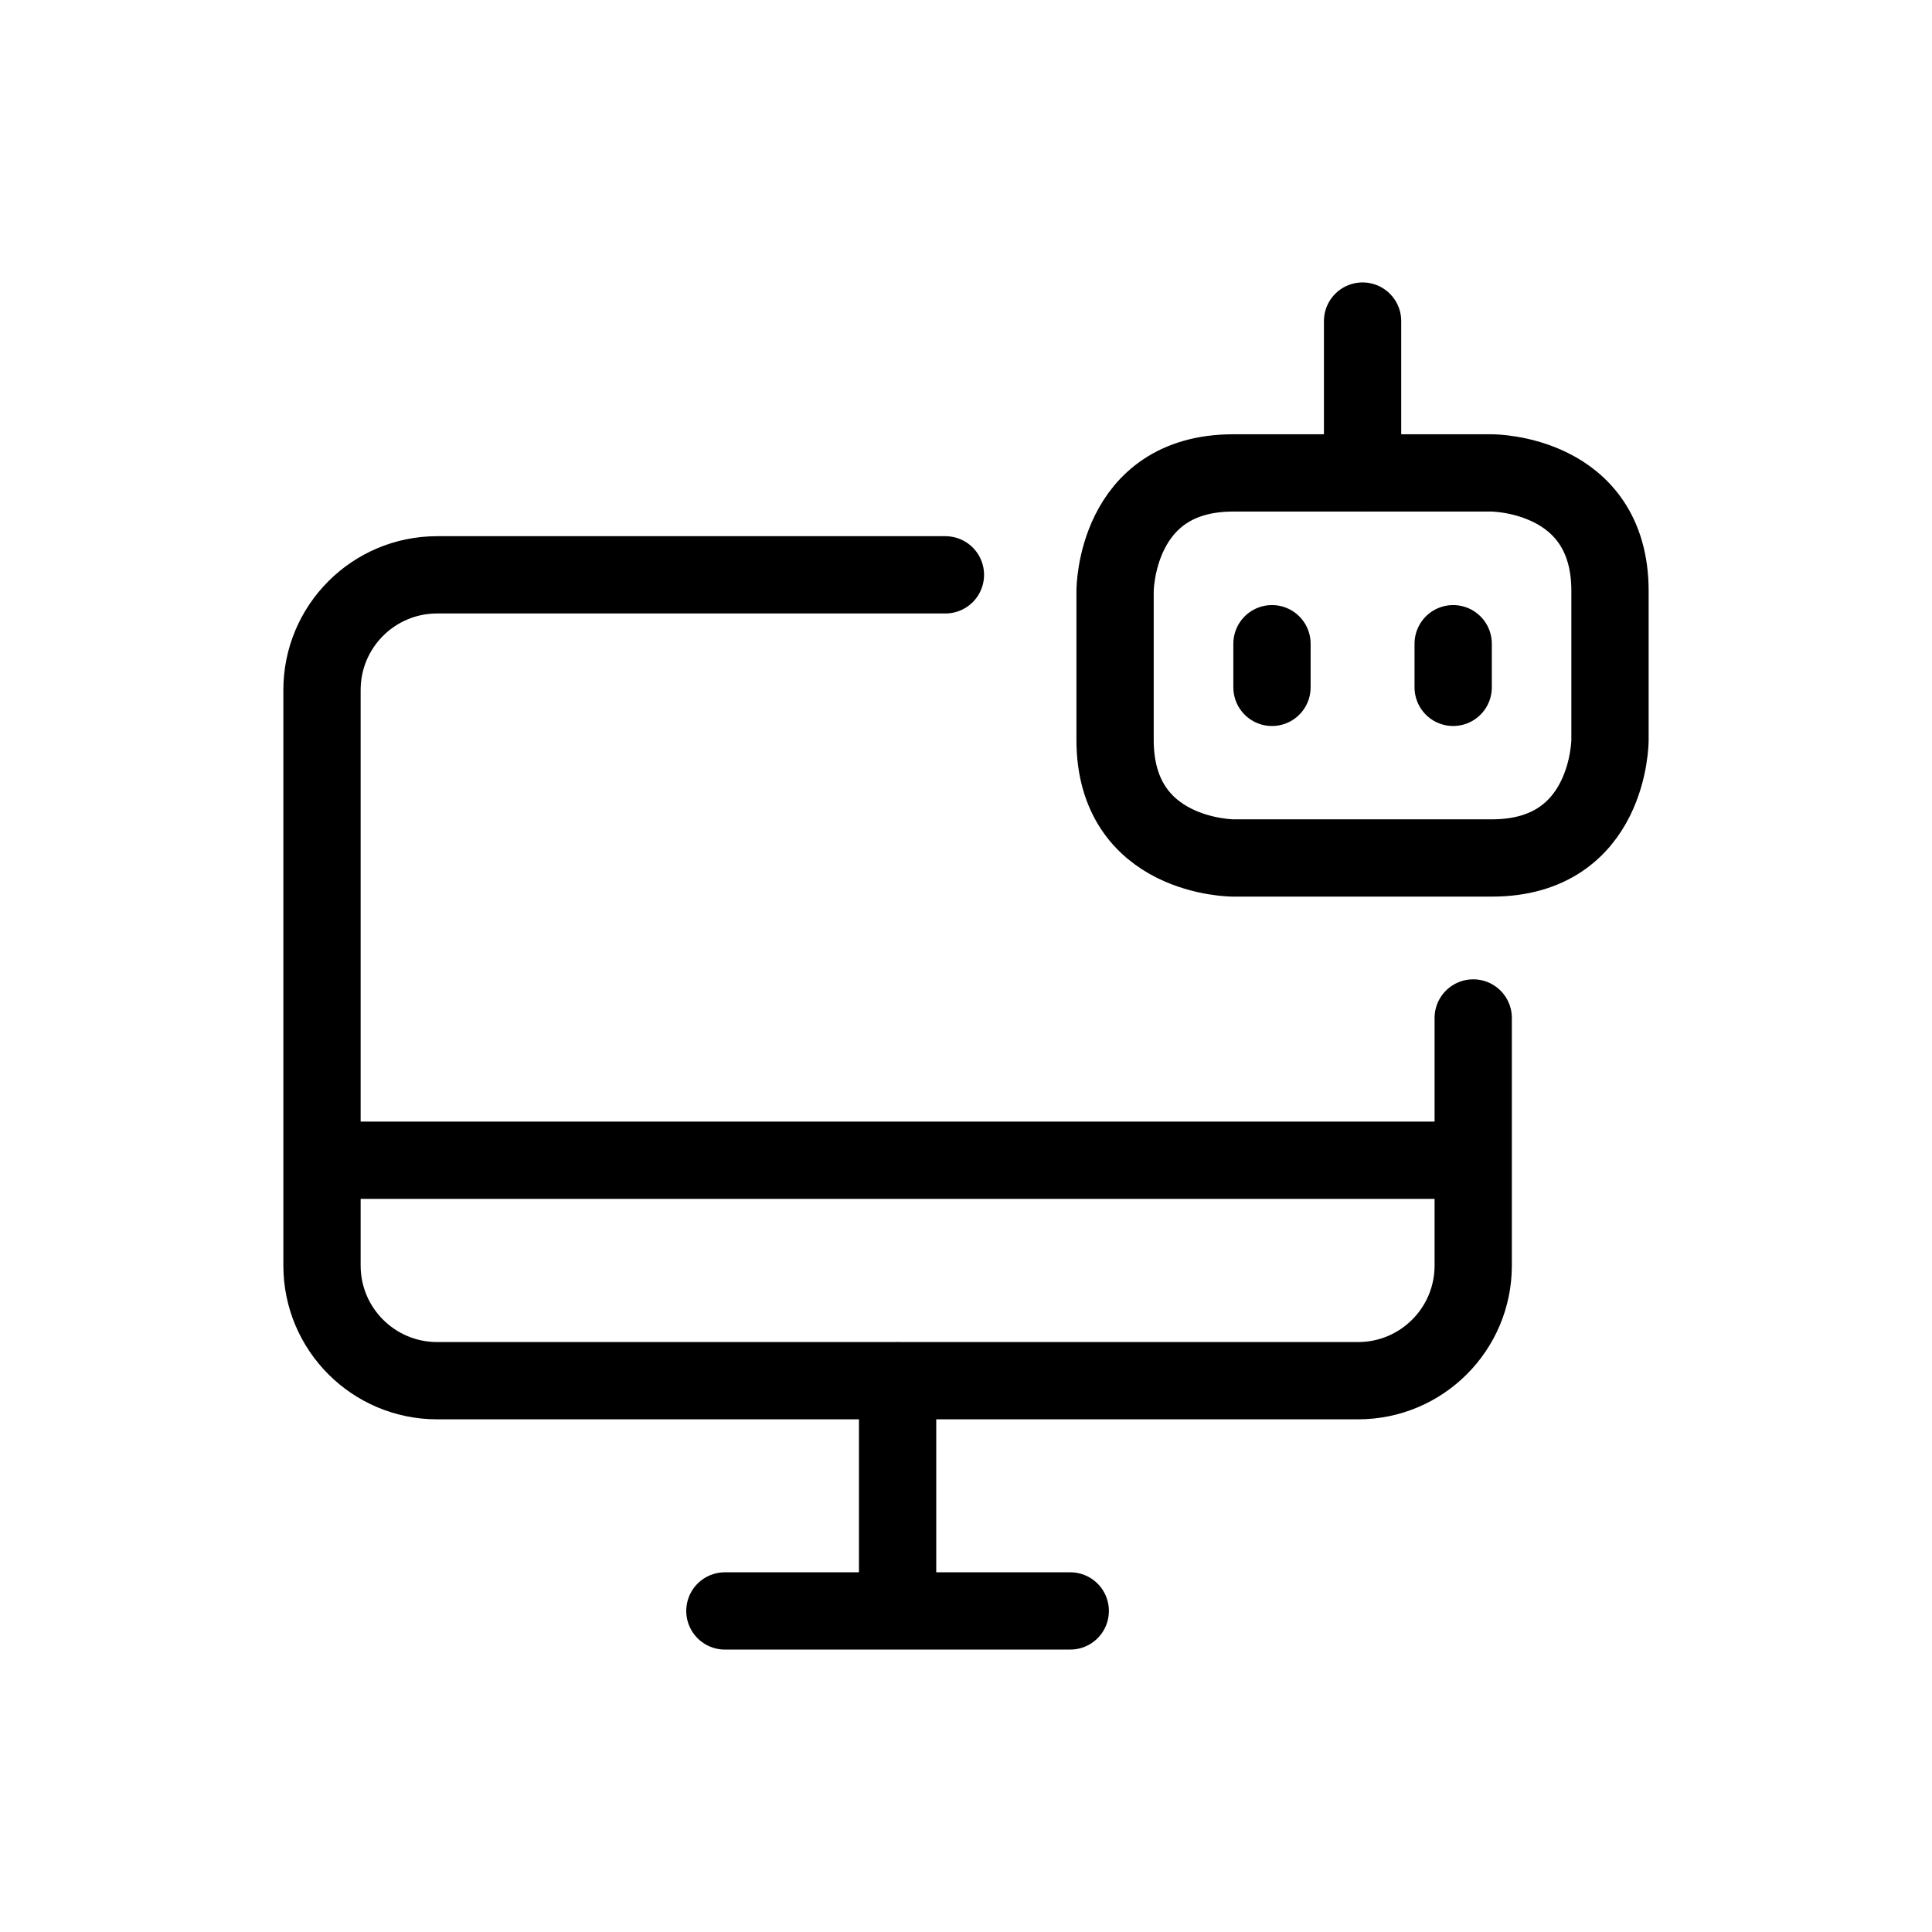 <?xml version="1.0" encoding="UTF-8"?>
<svg xmlns="http://www.w3.org/2000/svg" width="750" height="750" viewBox="0 0 750 750" fill="none">
  <path d="M367.01 223.15H169.69C145.01 223.15 125 243.16 125 267.84V491.29C125 515.97 145.01 535.98 169.69 535.98H527.21C551.89 535.98 571.9 515.97 571.9 491.29V395.17M348.45 535.95V625.33M281.4 625.36H415.47M125 450.39H571.89M528.95 124.64V183.6M493.78 249.89V266.83M564.12 249.89V266.83M478.69 183.59H579.18C579.18 183.59 625 183.59 625 229.41V287.24C625 287.24 625 333.06 579.18 333.06H478.69C478.69 333.06 432.87 333.06 432.87 287.24V229.41C432.87 229.41 432.87 183.59 478.69 183.59Z" stroke="black" stroke-width="30" stroke-linecap="round" stroke-linejoin="round"></path>
</svg>
